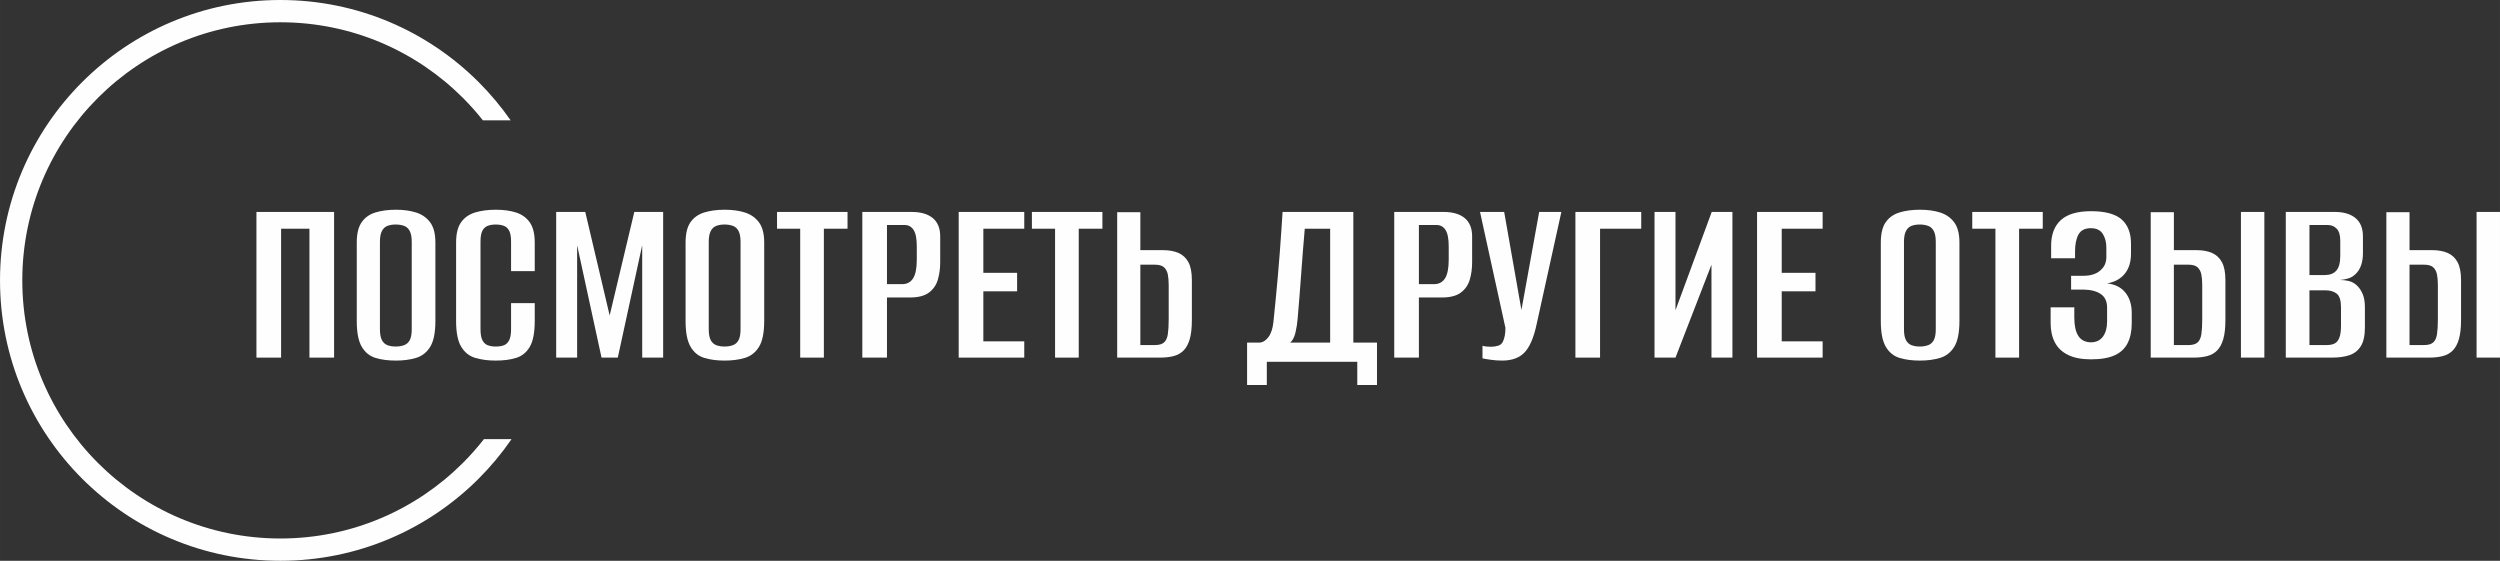 <?xml version="1.0" encoding="UTF-8"?> <!-- Creator: CorelDRAW --> <svg xmlns="http://www.w3.org/2000/svg" xmlns:xlink="http://www.w3.org/1999/xlink" xmlns:xodm="http://www.corel.com/coreldraw/odm/2003" xml:space="preserve" width="197.919mm" height="44.396mm" style="shape-rendering:geometricPrecision; text-rendering:geometricPrecision; image-rendering:optimizeQuality; fill-rule:evenodd; clip-rule:evenodd" viewBox="0 0 8884.39 1992.91"><rect x="0" y="0" width="8884.39" height="1992.91" fill="#333333" stroke="none"/> <defs> <style type="text/css"> <![CDATA[ .fil0 {fill:#FEFEFE;fill-rule:nonzero} ]]> </style> </defs> <g id="Слой_x0020_1">  <path class="fil0" d="M996.46 0c275.16,0 524.27,111.54 704.6,291.86 41.74,41.74 79.78,87.17 113.62,135.74l-98.6 0c-22.13,-27.95 -45.83,-54.59 -71,-79.76 -165.99,-165.99 -395.31,-268.66 -648.61,-268.66 -253.3,0 -482.63,102.67 -648.61,268.66 -165.99,165.99 -268.66,395.31 -268.66,648.61 0,253.3 102.67,482.63 268.66,648.61 165.98,165.99 395.31,268.66 648.61,268.66 253.3,0 482.62,-102.67 648.61,-268.66 26.57,-26.57 51.51,-54.76 74.67,-84.42l98.15 0c-34.64,50.33 -73.77,97.34 -116.84,140.4 -180.32,180.32 -429.44,291.86 -704.6,291.86 -275.16,0 -524.28,-111.54 -704.6,-291.86 -180.32,-180.32 -291.86,-429.44 -291.86,-704.6 0,-275.16 111.54,-524.27 291.86,-704.6 180.32,-180.32 429.44,-291.86 704.6,-291.86z"></path> <polygon class="fil0" points="911.31,1270.9 911.31,753.21 1187.24,753.21 1187.24,1270.9 1099.65,1270.9 1099.65,812.77 998.91,812.77 998.91,1270.9 "></polygon> <path id="_1" class="fil0" d="M1406.24 1281.42c-27.45,0 -51.54,-3.21 -72.27,-9.64 -20.73,-6.42 -36.93,-19.71 -48.61,-39.86 -11.68,-20.15 -17.52,-50.37 -17.52,-90.66l0 -279.43c0,-31.53 5.84,-55.62 17.52,-72.27 11.68,-16.64 28.03,-28.18 49.05,-34.6 21.02,-6.42 45.26,-9.64 72.7,-9.64 27.45,0 51.54,3.36 72.27,10.08 20.73,6.72 37.23,18.39 49.49,35.04 12.26,16.64 18.4,40.44 18.4,71.39l0 278.56c0,41.46 -6.13,72.12 -18.4,91.98 -12.26,19.85 -28.91,32.99 -49.93,39.42 -21.02,6.42 -45.26,9.64 -72.71,9.64zm0 -49.93c11.1,0 21.03,-1.61 29.78,-4.82 8.76,-3.21 15.47,-9.2 20.15,-17.96 4.67,-8.76 7.01,-21.61 7.01,-38.54l0 -310.97c0,-16.35 -2.33,-29.05 -7.01,-38.11 -4.67,-9.05 -11.39,-15.18 -20.15,-18.4 -8.76,-3.21 -18.69,-4.82 -29.78,-4.82 -11.1,0 -20.88,1.61 -29.34,4.82 -8.47,3.21 -15.04,9.35 -19.71,18.4 -4.67,9.05 -7.01,21.75 -7.01,38.11l0 310.97c0,16.94 2.34,29.78 7.01,38.54 4.67,8.76 11.24,14.75 19.71,17.96 8.47,3.21 18.25,4.82 29.34,4.82z"></path> <path id="_2" class="fil0" d="M1761.01 1281.42c-26.86,0 -50.95,-3.21 -72.27,-9.64 -21.31,-6.42 -37.96,-19.71 -49.93,-39.86 -11.97,-20.15 -17.96,-50.37 -17.96,-90.66l0 -279.43c0,-31.53 5.98,-55.62 17.96,-72.27 11.97,-16.64 28.62,-28.18 49.93,-34.6 21.32,-6.42 45.7,-9.64 73.15,-9.64 28.03,0 52.26,3.36 72.7,10.08 20.44,6.72 36.5,18.39 48.18,35.04 11.68,16.64 17.52,40.44 17.52,71.39l0 101.62 -84.1 0 0 -104.24c0,-18.1 -2.33,-31.39 -7.01,-39.86 -4.67,-8.47 -11.1,-14.16 -19.27,-17.08 -8.17,-2.92 -17.52,-4.38 -28.03,-4.38 -10.51,0 -19.86,1.46 -28.03,4.38 -8.17,2.92 -14.6,8.61 -19.27,17.08 -4.67,8.47 -7.01,21.75 -7.01,39.86l0 310.97c0,17.52 2.33,30.66 7.01,39.42 4.67,8.76 11.1,14.6 19.27,17.52 8.17,2.92 17.52,4.38 28.03,4.38 11.09,0 20.58,-1.46 28.47,-4.38 7.88,-2.92 14.16,-8.76 18.83,-17.52 4.67,-8.76 7.01,-21.9 7.01,-39.42l0 -92.85 84.1 0 0 63.07c0,41.46 -5.84,72.12 -17.52,91.98 -11.68,19.85 -27.74,32.99 -48.18,39.42 -20.44,6.42 -44.97,9.64 -73.58,9.64z"></path> <polygon id="_3" class="fil0" points="1976.5,1270.9 1976.5,753.21 2079.86,753.21 2166.58,1121.11 2254.18,753.21 2356.67,753.21 2356.67,1270.9 2282.21,1270.9 2282.21,871.46 2195.49,1270.9 2137.67,1270.9 2050.95,871.46 2050.95,1270.9 "></polygon> <path id="_4" class="fil0" d="M2574.78 1281.42c-27.45,0 -51.54,-3.21 -72.27,-9.64 -20.73,-6.42 -36.93,-19.71 -48.61,-39.86 -11.68,-20.15 -17.52,-50.37 -17.52,-90.66l0 -279.43c0,-31.53 5.84,-55.62 17.52,-72.27 11.68,-16.64 28.03,-28.18 49.05,-34.6 21.02,-6.42 45.26,-9.64 72.7,-9.64 27.45,0 51.54,3.36 72.27,10.08 20.73,6.72 37.23,18.39 49.49,35.04 12.26,16.64 18.4,40.44 18.4,71.39l0 278.56c0,41.46 -6.13,72.12 -18.4,91.98 -12.26,19.85 -28.91,32.99 -49.93,39.42 -21.02,6.42 -45.26,9.64 -72.71,9.64zm0 -49.93c11.1,0 21.03,-1.61 29.78,-4.82 8.76,-3.21 15.47,-9.2 20.15,-17.96 4.67,-8.76 7.01,-21.61 7.01,-38.54l0 -310.97c0,-16.35 -2.33,-29.05 -7.01,-38.11 -4.67,-9.05 -11.39,-15.18 -20.15,-18.4 -8.76,-3.21 -18.69,-4.82 -29.78,-4.82 -11.1,0 -20.88,1.61 -29.34,4.82 -8.47,3.21 -15.04,9.35 -19.71,18.4 -4.67,9.05 -7.01,21.75 -7.01,38.11l0 310.97c0,16.94 2.34,29.78 7.01,38.54 4.67,8.76 11.24,14.75 19.71,17.96 8.47,3.21 18.25,4.82 29.34,4.82z"></path> <polygon id="_5" class="fil0" points="2843.71,1270.9 2843.71,812.77 2761.36,812.77 2761.36,753.21 3011.89,753.21 3011.89,812.77 2927.8,812.77 2927.8,1270.9 "></polygon> <path id="_6" class="fil0" d="M3064.45 1270.9l0 -517.7 175.19 0c32.71,0 57.82,7.3 75.33,21.9 17.52,14.6 26.28,36.21 26.28,64.82l0 91.97c0,22.19 -2.77,42.78 -8.32,61.76 -5.55,18.98 -16.06,34.31 -31.53,45.99 -15.48,11.68 -37.81,17.52 -67.01,17.52l-82.34 0 0 213.73 -87.6 0zm87.6 -261.04l53.44 0c17.52,0 30.66,-6.86 39.42,-20.59 8.76,-13.72 13.14,-36.06 13.14,-67.01l0 -46.43c0,-27.45 -3.79,-47.01 -11.39,-58.69 -7.59,-11.68 -18.1,-17.52 -31.53,-17.52l-63.07 0 0 210.23z"></path> <polygon id="_7" class="fil0" points="3406.95,1270.9 3406.95,753.21 3639.96,753.21 3639.96,812.77 3494.55,812.77 3494.55,969.57 3614.55,969.57 3614.55,1035.27 3494.55,1035.27 3494.55,1213.09 3639.96,1213.09 3639.96,1270.9 "></polygon> <polygon id="_8" class="fil0" points="3749.46,1270.9 3749.46,812.77 3667.12,812.77 3667.12,753.21 3917.65,753.21 3917.65,812.77 3833.55,812.77 3833.55,1270.9 "></polygon> <path id="_9" class="fil0" d="M3970.2 1270.9l0 -516.82 82.34 0 0 134.9 80.59 0c21.61,0 40.01,3.36 55.19,10.07 15.19,6.72 26.86,17.66 35.04,32.85 8.17,15.19 12.26,36.21 12.26,63.07l0 142.78c0,27.45 -2.48,49.78 -7.45,67.01 -4.96,17.23 -12.12,30.66 -21.46,40.29 -9.34,9.64 -21.02,16.35 -35.04,20.15 -14.01,3.79 -30.36,5.69 -49.05,5.69l-152.42 0zm82.34 -44.67l52.56 0c14.01,0 24.53,-3.07 31.53,-9.2 7.01,-6.13 11.53,-15.91 13.58,-29.34 2.04,-13.44 3.07,-30.95 3.07,-52.56l0 -121.76c0,-14.6 -1.02,-27.16 -3.07,-37.67 -2.05,-10.51 -6.43,-18.98 -13.14,-25.4 -6.72,-6.42 -17.66,-9.63 -32.85,-9.63l-51.69 0 0 285.57z"></path> <path id="_10" class="fil0" d="M4431.84 1368.14l0 -150.67 45.55 0c11.68,-1.17 22.05,-8.03 31.1,-20.58 9.05,-12.56 14.75,-30.52 17.08,-53.88 2.34,-22.19 4.82,-46.86 7.45,-74.02 2.63,-27.15 5.26,-55.19 7.88,-84.1 2.63,-28.9 4.96,-57.37 7.01,-85.41 2.05,-28.03 3.94,-54.6 5.7,-79.71 1.75,-25.11 3.21,-47.3 4.38,-66.57l251.41 0 0 464.26 84.09 0 0 150.67 -70.08 0 0 -82.34 -321.48 0 0 82.34 -70.08 0zm153.3 -150.67l141.91 0 0 -404.7 -90.23 0c-4.67,53.73 -8.91,107.16 -12.7,160.3 -3.8,53.14 -8.03,106.58 -12.7,160.3 -1.17,15.18 -3.65,31.09 -7.45,47.74 -3.79,16.64 -10.07,28.76 -18.83,36.35z"></path> <path id="_11" class="fil0" d="M4954.79 1270.9l0 -517.7 175.19 0c32.71,0 57.82,7.3 75.33,21.9 17.52,14.6 26.28,36.21 26.28,64.82l0 91.97c0,22.19 -2.77,42.78 -8.32,61.76 -5.55,18.98 -16.06,34.31 -31.53,45.99 -15.48,11.68 -37.81,17.52 -67.01,17.52l-82.34 0 0 213.73 -87.6 0zm87.6 -261.04l53.44 0c17.52,0 30.66,-6.86 39.42,-20.59 8.76,-13.72 13.14,-36.06 13.14,-67.01l0 -46.43c0,-27.45 -3.79,-47.01 -11.39,-58.69 -7.59,-11.68 -18.1,-17.52 -31.53,-17.52l-63.07 0 0 210.23z"></path> <path id="_12" class="fil0" d="M5338.46 1281.42c-13.43,0 -26.43,-0.88 -38.98,-2.63 -12.56,-1.75 -22.92,-3.5 -31.1,-5.26l0 -44.67c4.09,1.17 8.76,2.05 14.02,2.63 5.25,0.58 10.8,0.88 16.64,0.88 8.18,0 16.64,-1.32 25.4,-3.94 8.76,-2.63 14.89,-8.91 18.4,-18.84 2.34,-5.84 4.09,-12.26 5.26,-19.27 1.17,-7.01 1.76,-15.47 1.76,-25.4l-90.23 -411.7 85.85 0 61.32 348.64 0 0 63.07 -348.64 78.84 0 -87.6 397.69c-9.92,47.3 -24.09,80.88 -42.48,100.74 -18.4,19.85 -45.11,29.78 -80.15,29.78z"></path> <polygon id="_13" class="fil0" points="5598.63,1270.9 5598.63,753.21 5832.51,753.21 5832.51,812.77 5686.22,812.77 5686.22,1270.9 "></polygon> <polygon id="_14" class="fil0" points="5879.81,1270.9 5879.81,753.21 5954.27,753.21 5954.27,1102.72 6083.04,753.21 6156.62,753.21 6156.62,1270.9 6082.16,1270.9 6082.16,940.66 5954.27,1270.9 "></polygon> <polygon id="_15" class="fil0" points="6244.22,1270.9 6244.22,753.21 6477.23,753.21 6477.23,812.77 6331.81,812.77 6331.81,969.57 6451.82,969.57 6451.82,1035.27 6331.81,1035.27 6331.81,1213.09 6477.23,1213.09 6477.23,1270.9 "></polygon> <path id="_16" class="fil0" d="M6822.36 1281.42c-27.45,0 -51.54,-3.21 -72.27,-9.64 -20.73,-6.42 -36.93,-19.71 -48.61,-39.86 -11.68,-20.15 -17.52,-50.37 -17.52,-90.66l0 -279.43c0,-31.53 5.84,-55.62 17.52,-72.27 11.68,-16.64 28.03,-28.18 49.05,-34.6 21.02,-6.42 45.26,-9.64 72.7,-9.64 27.45,0 51.54,3.36 72.27,10.08 20.73,6.72 37.23,18.39 49.49,35.04 12.26,16.64 18.4,40.44 18.4,71.39l0 278.56c0,41.46 -6.13,72.12 -18.4,91.98 -12.26,19.85 -28.91,32.99 -49.93,39.42 -21.02,6.42 -45.26,9.64 -72.71,9.64zm0 -49.93c11.1,0 21.03,-1.61 29.78,-4.82 8.76,-3.21 15.47,-9.2 20.15,-17.96 4.67,-8.76 7.01,-21.61 7.01,-38.54l0 -310.97c0,-16.35 -2.33,-29.05 -7.01,-38.11 -4.67,-9.05 -11.39,-15.18 -20.15,-18.4 -8.76,-3.21 -18.69,-4.82 -29.78,-4.82 -11.1,0 -20.88,1.61 -29.34,4.82 -8.47,3.21 -15.04,9.35 -19.71,18.4 -4.67,9.05 -7.01,21.75 -7.01,38.11l0 310.97c0,16.94 2.34,29.78 7.01,38.54 4.67,8.76 11.24,14.75 19.71,17.96 8.47,3.21 18.25,4.82 29.34,4.82z"></path> <polygon id="_17" class="fil0" points="7091.28,1270.9 7091.28,812.77 7008.94,812.77 7008.94,753.21 7259.47,753.21 7259.47,812.77 7175.37,812.77 7175.37,1270.9 "></polygon> <path id="_18" class="fil0" d="M7431.16 1277.03c-33.29,0 -60.59,-5.26 -81.9,-15.77 -21.32,-10.51 -36.94,-25.4 -46.87,-44.67 -9.92,-19.27 -14.89,-41.75 -14.89,-67.45l0 -56.94 84.1 0 0 36.79c0,28.03 4.67,49.49 14.01,64.38 9.34,14.89 24.24,22.63 44.67,23.21 18.69,0 32.99,-6.72 42.92,-20.15 9.93,-13.43 14.89,-31.24 14.89,-53.44l0 -49.93c0,-21.61 -7.3,-37.52 -21.9,-47.74 -14.6,-10.22 -35.04,-15.62 -61.32,-16.2l-44.67 0 0 -49.05 45.55 0c12.26,0 23.65,-1.75 34.17,-5.26 10.51,-3.5 19.27,-8.76 26.28,-15.77 7.01,-6.42 11.97,-13.43 14.89,-21.03 2.92,-7.59 4.38,-15.77 4.38,-24.53l0 -34.16c0,-18.69 -4.23,-34.75 -12.7,-48.18 -8.47,-13.43 -22.63,-20.15 -42.48,-20.15 -21.02,0 -35.62,7.45 -43.8,22.34 -8.17,14.89 -12.26,34.89 -12.26,60l0 24.53 -84.97 0 0 -44.67c0,-39.71 11.54,-70.08 34.6,-91.1 23.07,-21.02 58.84,-31.53 107.31,-31.53 50.22,0 86.43,9.78 108.62,29.34 22.19,19.57 33.29,48.33 33.29,86.29l0 35.04c0,29.78 -7.45,53.73 -22.34,71.83 -14.89,18.1 -35.77,29.49 -62.63,34.17 28.03,2.92 49.64,13.72 64.82,32.41 15.18,18.69 22.77,42.92 22.77,72.7l0 36.79c0,27.45 -4.82,50.81 -14.45,70.08 -9.64,19.27 -24.97,33.73 -45.99,43.36 -21.03,9.64 -49.05,14.45 -84.1,14.45z"></path> <path id="_19" class="fil0" d="M7643.14 1270.9l0 -516.82 82.34 0 0 134.9 80.59 0c21.61,0 40.01,3.36 55.19,10.07 15.19,6.72 26.86,17.66 35.04,32.85 8.17,15.19 12.26,36.21 12.26,63.07l0 142.78c0,27.45 -2.48,49.78 -7.45,67.01 -4.96,17.23 -12.12,30.66 -21.46,40.29 -9.34,9.64 -21.02,16.35 -35.04,20.15 -14.01,3.79 -30.36,5.69 -49.05,5.69l-152.42 0zm82.34 -44.67l52.56 0c14.01,0 24.53,-3.07 31.53,-9.2 7.01,-6.13 11.53,-15.91 13.58,-29.34 2.04,-13.44 3.07,-30.95 3.07,-52.56l0 -121.76c0,-14.6 -1.02,-27.16 -3.07,-37.67 -2.05,-10.51 -6.43,-18.98 -13.14,-25.4 -6.72,-6.42 -17.66,-9.63 -32.85,-9.63l-51.69 0 0 285.57zm238.27 44.67l0 -517.7 83.22 0 0 517.7 -83.22 0z"></path> <path id="_20" class="fil0" d="M8123.17 1270.9l0 -517.7 174.32 0c31.53,0 56.06,7.3 73.58,21.9 17.52,14.6 26.28,36.21 26.28,64.82l0 60.44c0,15.77 -2.19,29.93 -6.57,42.49 -4.38,12.56 -10.95,22.92 -19.71,31.09 -7.59,7.59 -16.5,12.85 -26.72,15.77 -10.22,2.92 -19.71,4.67 -28.47,5.26l0 0c10.51,0 20.73,1.17 30.66,3.5 9.93,2.34 18.98,7.01 27.15,14.01 9.35,8.18 16.79,18.69 22.34,31.53 5.55,12.85 8.32,28.62 8.32,47.3l0 71.83c0,29.2 -4.82,51.53 -14.45,67.01 -9.63,15.47 -23.06,26.13 -40.29,31.97 -17.23,5.84 -37.81,8.76 -61.75,8.76l-164.68 0zm84.1 -44.67l62.19 0c10.51,0 19.41,-1.75 26.71,-5.26 7.3,-3.51 13,-10.22 17.08,-20.15 4.08,-9.93 6.13,-24.24 6.13,-42.92l0 -65.7c0,-24.53 -5.11,-40.73 -15.33,-48.61 -10.22,-7.88 -23.51,-11.82 -39.86,-11.82l-56.94 0 0 194.46zm0 -248.78l55.18 0c17.52,0 30.95,-5.26 40.3,-15.77 9.34,-10.51 14.01,-27.74 14.01,-51.68l0 -55.19c0,-19.27 -4.23,-33.29 -12.7,-42.05 -8.47,-8.76 -19.13,-13.14 -31.97,-13.14l-64.82 0 0 177.82z"></path> <path id="_21" class="fil0" d="M8480.57 1270.9l0 -516.82 82.34 0 0 134.9 80.59 0c21.61,0 40.01,3.36 55.19,10.07 15.19,6.72 26.86,17.66 35.04,32.85 8.17,15.19 12.26,36.21 12.26,63.07l0 142.78c0,27.45 -2.48,49.78 -7.45,67.01 -4.96,17.23 -12.12,30.66 -21.46,40.29 -9.34,9.64 -21.02,16.35 -35.04,20.15 -14.01,3.79 -30.36,5.69 -49.05,5.69l-152.42 0zm82.34 -44.67l52.56 0c14.01,0 24.53,-3.07 31.53,-9.2 7.01,-6.13 11.53,-15.91 13.58,-29.34 2.04,-13.44 3.07,-30.95 3.07,-52.56l0 -121.76c0,-14.6 -1.02,-27.16 -3.07,-37.67 -2.05,-10.51 -6.43,-18.98 -13.14,-25.4 -6.72,-6.42 -17.66,-9.63 -32.85,-9.63l-51.69 0 0 285.57zm238.27 44.67l0 -517.7 83.22 0 0 517.7 -83.22 0z"></path> </g> </svg> 
